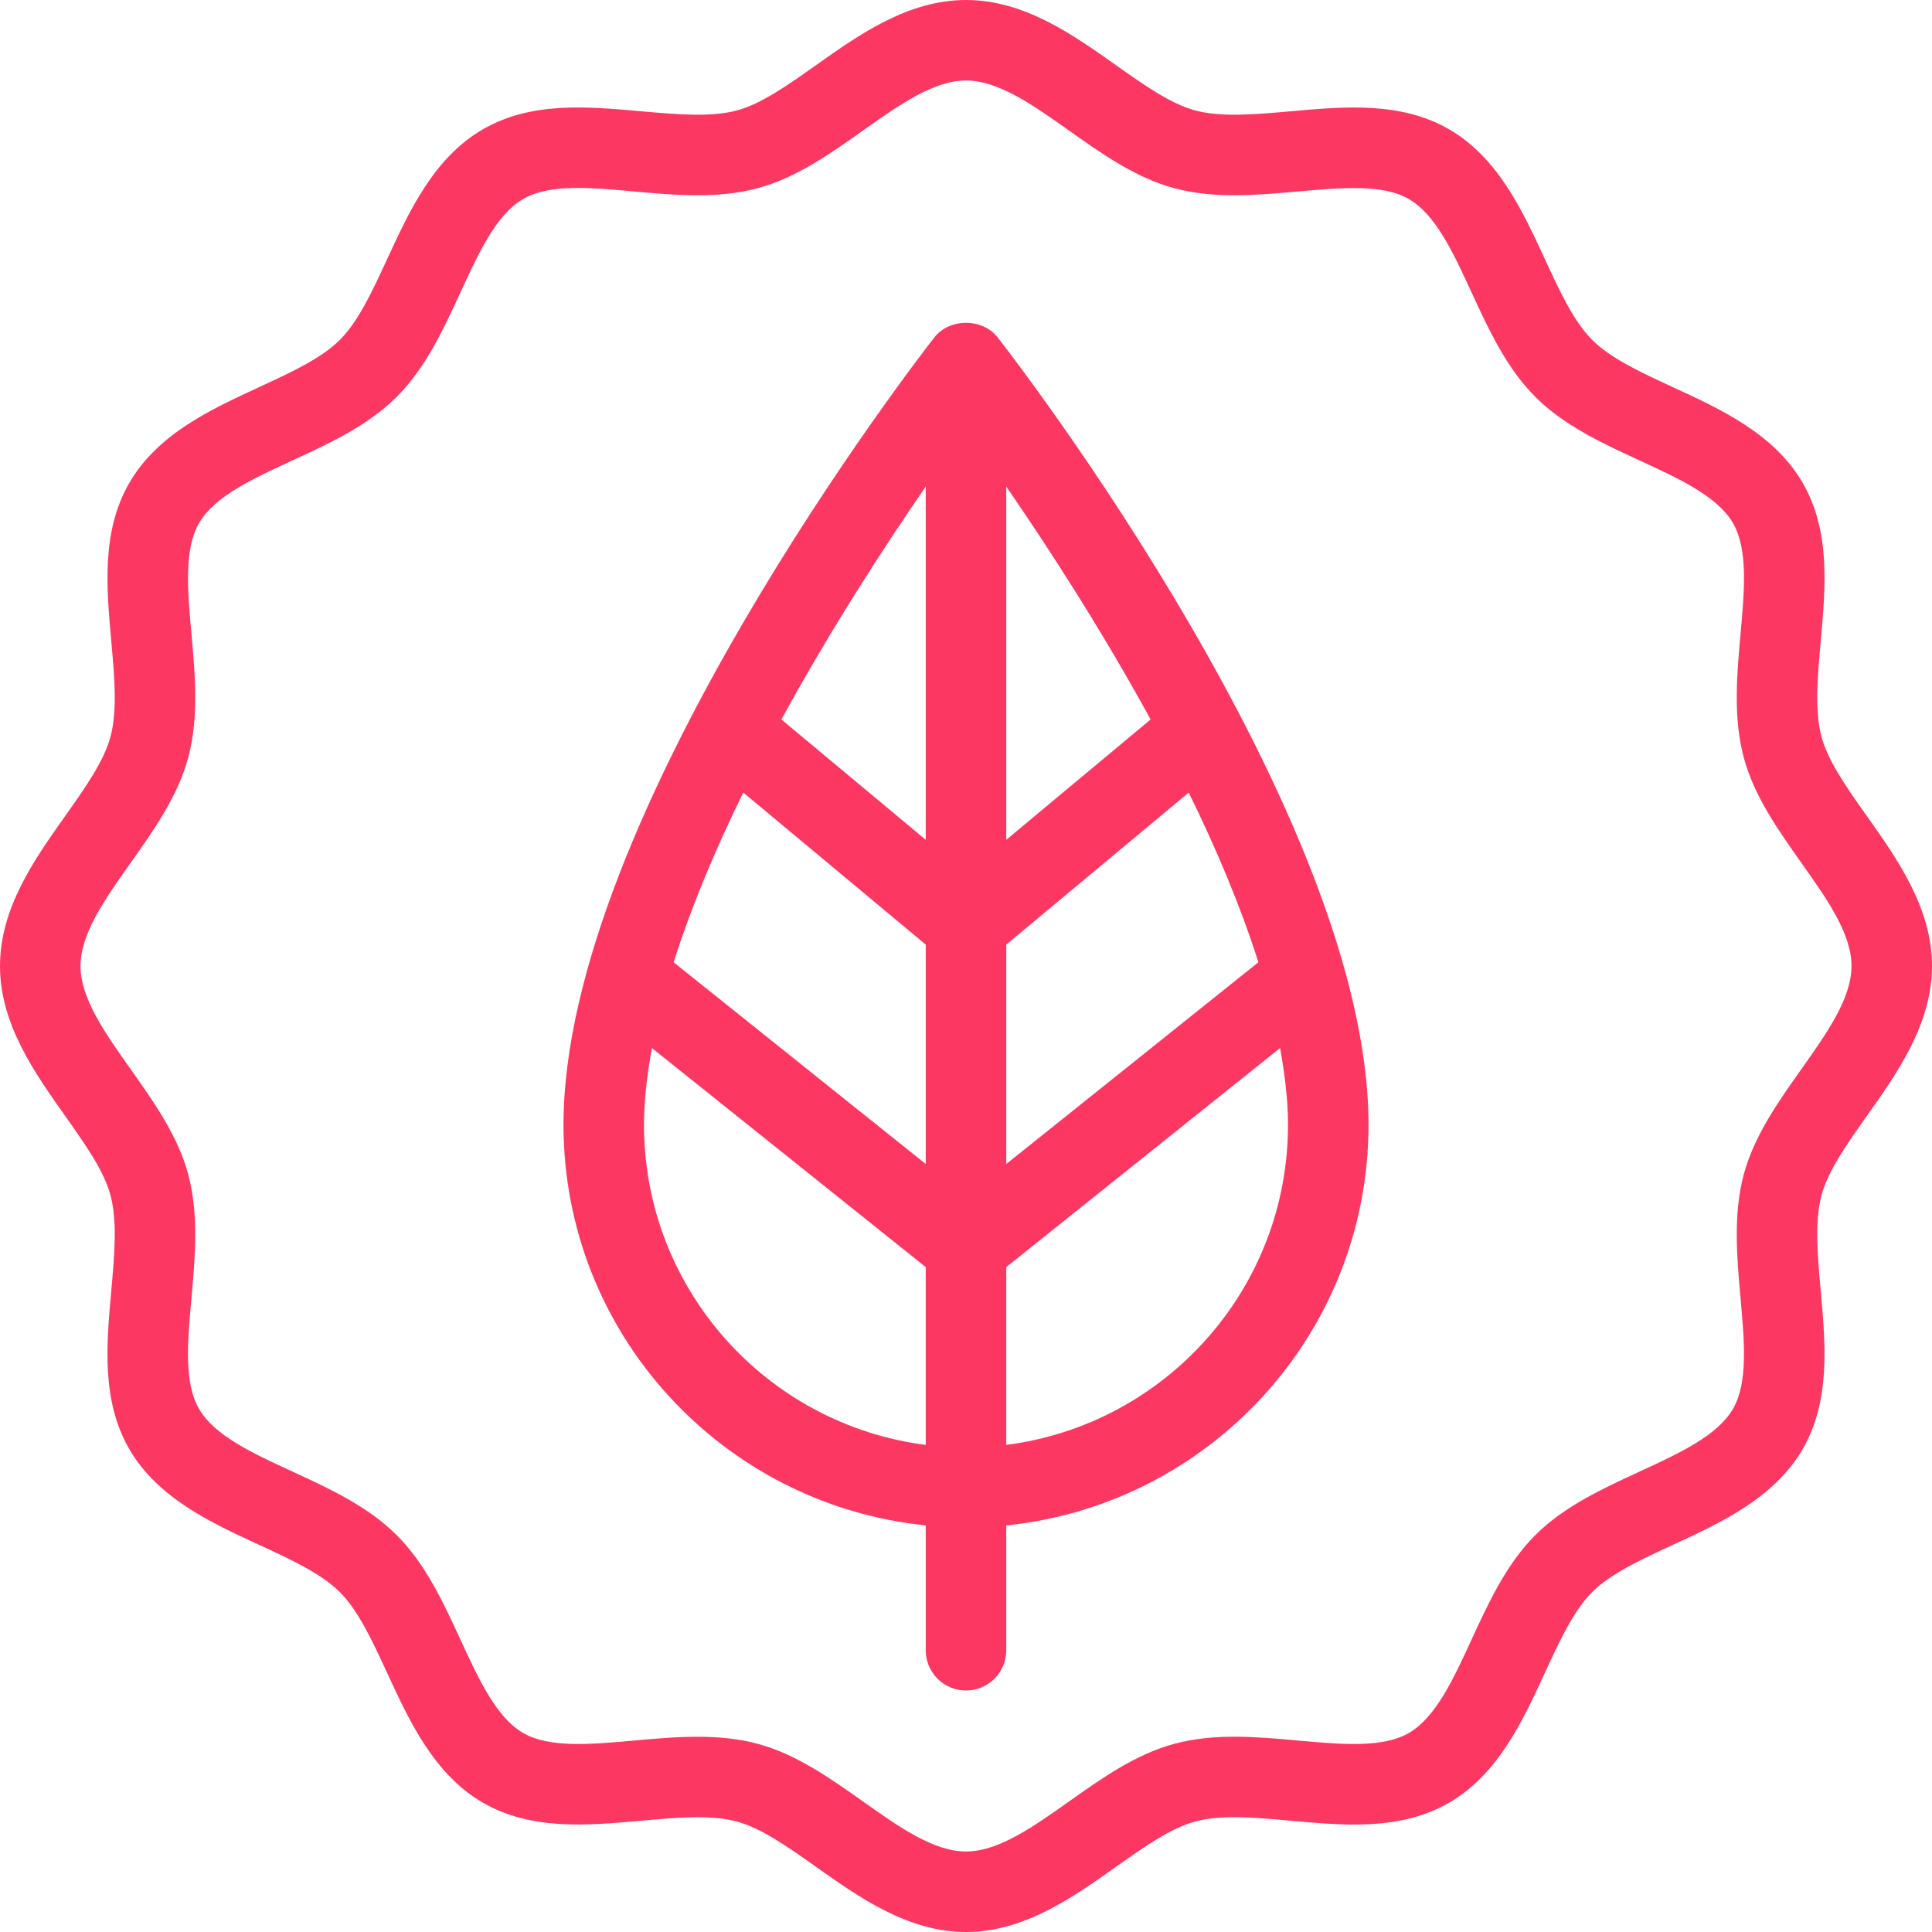 <svg fill="#FC3762" xmlns="http://www.w3.org/2000/svg" viewBox="0 0 512 512"><path d="M247.594 89.438c-4.01 5.135-98.26 126.813-98.26 208.604 0 55.482 42.25 100.733 96 106.207v33.085c0 5.896 4.771 10.667 10.667 10.667s10.667-4.771 10.667-10.667v-33.085c53.75-5.474 96-50.725 96-106.207 0-81.792-94.25-203.469-98.26-208.604-4.043-5.188-12.773-5.188-16.814 0zm-2.261 293.475c-41.979-5.358-74.667-41.155-74.667-84.871 0-6.444.827-13.283 2.098-20.301l72.569 58.059v47.113zm0-74.438l-66.816-53.465c4.701-14.801 11.117-30.048 18.464-44.973l48.353 40.298v58.14zm0-85.918l-38.26-31.892c13.072-23.885 27.25-45.756 38.26-61.721v93.613zm21.334-93.613c11.01 15.965 25.189 37.836 38.26 61.721l-38.26 31.892v-93.613zm0 121.392l48.353-40.298c7.346 14.924 13.763 30.172 18.464 44.973l-66.816 53.465v-58.14zm0 85.463l72.569-58.059c1.271 7.018 2.098 13.857 2.098 20.301 0 43.716-32.688 79.513-74.667 84.871v-47.113z"/><path d="M494.771 295.688C502.854 284.281 512 271.354 512 256s-9.146-28.281-17.229-39.688c-5.302-7.49-10.313-14.563-12.052-21.063-1.854-6.969-1.052-15.885-.208-25.333 1.292-14.333 2.615-29.167-4.781-41.948-7.5-12.979-21.74-19.542-34.302-25.323-8.51-3.927-16.542-7.625-21.49-12.573-4.948-4.948-8.646-12.99-12.573-21.49-5.792-12.563-12.354-26.802-25.323-34.302-12.802-7.406-27.625-6.063-41.958-4.792-9.448.833-18.354 1.635-25.323-.208-6.51-1.74-13.583-6.75-21.073-12.052C284.281 9.146 271.354 0 256 0s-28.281 9.146-39.688 17.229c-7.49 5.302-14.563 10.313-21.063 12.052-6.99 1.844-15.906 1.042-25.333.208-14.323-1.281-29.146-2.625-41.948 4.781-12.979 7.5-19.542 21.74-25.323 34.302-3.927 8.51-7.625 16.542-12.573 21.49-4.948 4.948-12.99 8.646-21.49 12.573-12.563 5.792-26.802 12.354-34.302 25.323-7.396 12.781-6.073 27.615-4.792 41.958.854 9.438 1.646 18.365-.208 25.323-1.74 6.51-6.75 13.583-12.052 21.073C9.146 227.719 0 240.646 0 256s9.146 28.281 17.229 39.688c5.302 7.49 10.313 14.563 12.052 21.063 1.854 6.969 1.052 15.885.208 25.333-1.292 14.333-2.615 29.167 4.781 41.948 7.5 12.979 21.74 19.542 34.302 25.323 8.51 3.927 16.542 7.625 21.49 12.573 4.948 4.948 8.646 12.99 12.573 21.49 5.792 12.563 12.354 26.802 25.323 34.302 12.792 7.396 27.615 6.063 41.958 4.792 9.427-.865 18.344-1.667 25.323.208 6.51 1.74 13.583 6.75 21.073 12.052C227.719 502.854 240.646 512 256 512s28.281-9.146 39.688-17.229c7.49-5.302 14.563-10.313 21.063-12.052 6.948-1.875 15.885-1.073 25.333-.208 14.323 1.292 29.146 2.635 41.948-4.781 12.979-7.5 19.542-21.74 25.323-34.302 3.927-8.51 7.625-16.542 12.573-21.49 4.948-4.948 12.99-8.646 21.49-12.573 12.563-5.792 26.802-12.354 34.302-25.323 7.396-12.781 6.073-27.615 4.792-41.958-.854-9.438-1.646-18.365.208-25.323 1.738-6.511 6.749-13.584 12.051-21.073zm-17.406-12.334c-6.156 8.698-12.521 17.698-15.25 27.896-2.833 10.615-1.833 21.865-.854 32.74 1.031 11.542 2.01 22.438-2 29.365-4.125 7.115-14.156 11.74-24.771 16.635-9.833 4.531-20 9.219-27.646 16.865-7.646 7.646-12.333 17.813-16.865 27.646-4.885 10.615-9.51 20.646-16.635 24.771-6.938 4.01-17.844 3.021-29.354 1.99-10.896-.99-22.125-2-32.75.854-10.188 2.729-19.188 9.094-27.885 15.25-9.656 6.844-18.792 13.302-27.354 13.302s-17.698-6.458-27.354-13.302c-8.698-6.156-17.698-12.521-27.896-15.25-5.198-1.396-10.552-1.854-15.938-1.854-5.615 0-11.25.5-16.802 1-11.552 1.042-22.427 2.01-29.365-2-7.115-4.125-11.74-14.156-16.635-24.771-4.531-9.833-9.219-20-16.865-27.646-7.646-7.647-17.813-12.335-27.646-16.866-10.615-4.885-20.646-9.51-24.771-16.635-4.01-6.927-3.031-17.823-1.99-29.354.979-10.875 1.979-22.125-.854-32.75-2.729-10.188-9.094-19.188-15.25-27.885-6.844-9.656-13.302-18.792-13.302-27.354s6.458-17.698 13.302-27.354c6.156-8.698 12.521-17.698 15.25-27.896 2.833-10.615 1.833-21.865.854-32.74-1.031-11.542-2.01-22.438 2-29.365 4.125-7.115 14.156-11.74 24.771-16.635 9.833-4.531 20-9.219 27.646-16.865 7.646-7.646 12.333-17.813 16.865-27.646 4.885-10.615 9.51-20.646 16.635-24.771 6.906-4.021 17.802-3.052 29.354-1.99 10.865.979 22.104 1.99 32.75-.854 10.188-2.729 19.188-9.094 27.885-15.25 9.656-6.844 18.792-13.302 27.354-13.302s17.698 6.458 27.354 13.302c8.698 6.156 17.698 12.521 27.896 15.25 10.604 2.844 21.844 1.833 32.74.854 11.573-1.01 22.448-2 29.365 2 7.115 4.125 11.74 14.156 16.635 24.771 4.531 9.833 9.219 20 16.865 27.646s17.813 12.333 27.646 16.865c10.615 4.885 20.646 9.51 24.771 16.635 4.01 6.927 3.031 17.823 1.99 29.354-.979 10.875-1.979 22.125.854 32.75 2.729 10.188 9.094 19.188 15.25 27.885 6.844 9.656 13.302 18.792 13.302 27.354s-6.459 17.699-13.302 27.355z"/></svg>